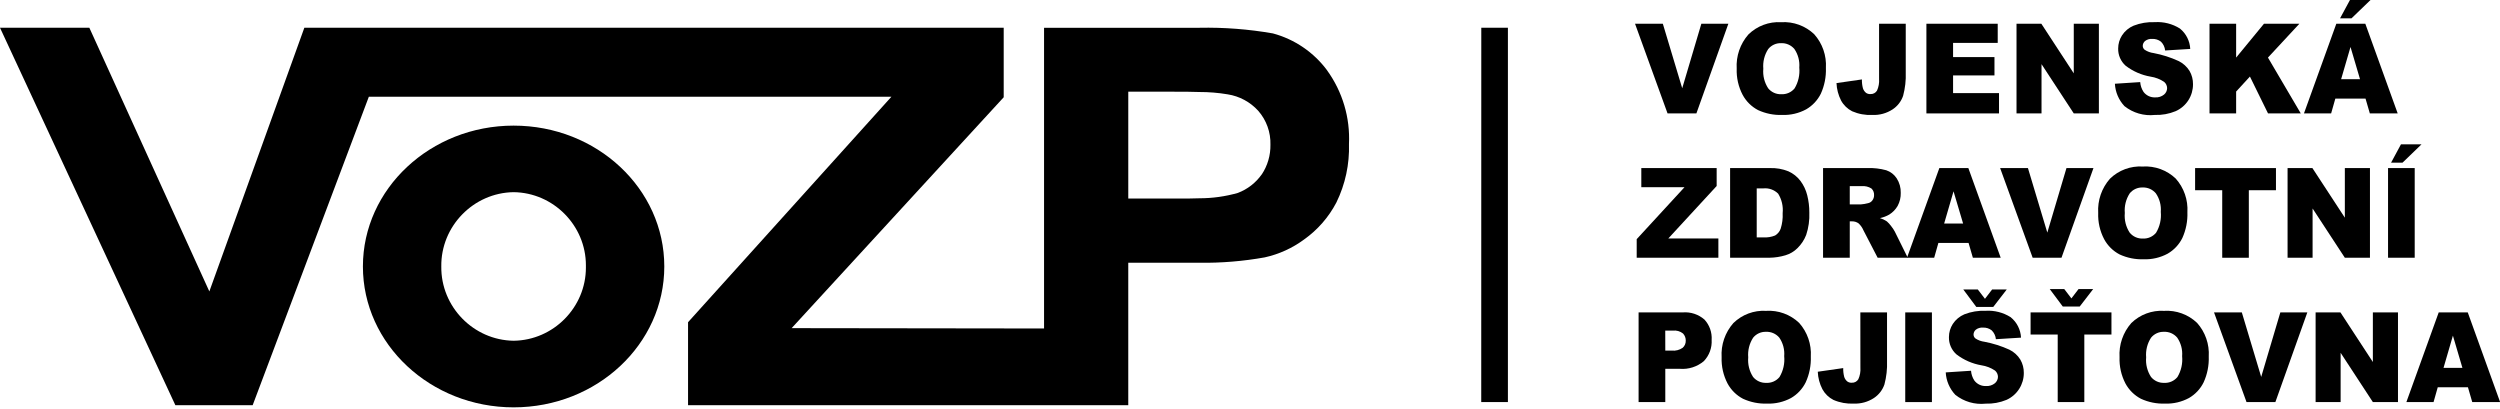 <svg xmlns="http://www.w3.org/2000/svg" xmlns:xlink="http://www.w3.org/1999/xlink" xmlns:serif="http://www.serif.com/" width="100%" height="100%" viewBox="0 0 954 156" xml:space="preserve" style="fill-rule:evenodd;clip-rule:evenodd;stroke-linejoin:round;stroke-miterlimit:2;">    <g transform="matrix(4.167,0,0,4.167,0.004,0)">        <g transform="matrix(1,0,0,1,149.73,2.174)">            <path d="M0,0L2.546,0L4.321,5.909L6.073,0L8.546,0L5.619,8.212L2.978,8.212L0,0Z" style="fill-rule:nonzero;"></path>        </g>        <g>            <clipPath id="_clip1">                <rect x="0" y="0" width="228.951" height="37.305"></rect>            </clipPath>            <g clip-path="url(#_clip1)">                <g transform="matrix(1,0,0,1,159.04,11.053)">                    <path d="M0,-4.767C-0.069,-5.912 0.318,-7.039 1.075,-7.9C1.872,-8.679 2.962,-9.086 4.075,-9.02C5.192,-9.09 6.29,-8.689 7.1,-7.917C7.852,-7.073 8.237,-5.962 8.169,-4.833C8.199,-4.021 8.04,-3.213 7.705,-2.473C7.408,-1.873 6.94,-1.374 6.36,-1.039C5.688,-0.676 4.931,-0.499 4.168,-0.526C3.408,-0.5 2.652,-0.651 1.961,-0.968C1.359,-1.282 0.866,-1.77 0.544,-2.368C0.157,-3.107 -0.03,-3.934 0,-4.767M2.436,-4.756C2.38,-4.127 2.537,-3.498 2.881,-2.969C3.174,-2.607 3.622,-2.405 4.087,-2.425C4.552,-2.4 5.003,-2.598 5.3,-2.957C5.645,-3.531 5.796,-4.201 5.732,-4.868C5.782,-5.469 5.623,-6.07 5.282,-6.568C4.981,-6.923 4.532,-7.12 4.067,-7.1C3.609,-7.116 3.17,-6.914 2.883,-6.556C2.538,-6.022 2.381,-5.389 2.437,-4.756" style="fill-rule:nonzero;"></path>                </g>                <g transform="matrix(1,0,0,1,176.45,2.174)">                    <path d="M-4.372,0L-1.929,0L-1.929,4.462C-1.902,5.183 -1.984,5.903 -2.17,6.6C-2.344,7.11 -2.684,7.548 -3.134,7.844C-3.683,8.203 -4.331,8.381 -4.986,8.353C-5.621,8.384 -6.254,8.269 -6.837,8.016C-7.266,7.799 -7.619,7.457 -7.85,7.035C-8.104,6.538 -8.248,5.992 -8.271,5.435L-5.943,5.1C-5.951,5.372 -5.92,5.644 -5.851,5.907C-5.799,6.075 -5.698,6.223 -5.561,6.333C-5.443,6.412 -5.303,6.45 -5.161,6.44C-4.918,6.454 -4.686,6.332 -4.561,6.124C-4.41,5.79 -4.345,5.424 -4.371,5.058L-4.372,0Z" style="fill-rule:nonzero;"></path>                </g>                <g transform="matrix(1,0,0,1,176.413,2.174)">                    <path d="M0,0L6.53,0L6.53,1.754L2.442,1.754L2.442,3.054L6.233,3.054L6.233,4.733L2.442,4.733L2.442,6.353L6.649,6.353L6.649,8.212L0,8.212L0,0Z" style="fill-rule:nonzero;"></path>                </g>                <g transform="matrix(1,0,0,1,184.665,2.174)">                    <path d="M0,0L2.274,0L5.243,4.543L5.243,0L7.543,0L7.543,8.212L5.243,8.212L2.29,3.7L2.29,8.212L0,8.212L0,0Z" style="fill-rule:nonzero;"></path>                </g>                <g transform="matrix(1,0,0,1,193.674,13.989)">                    <path d="M0,-6.32L2.318,-6.471C2.342,-6.15 2.447,-5.84 2.624,-5.571C2.877,-5.237 3.28,-5.049 3.699,-5.071C3.988,-5.053 4.273,-5.144 4.499,-5.326C4.676,-5.471 4.78,-5.688 4.783,-5.917C4.78,-6.138 4.68,-6.347 4.511,-6.49C4.139,-6.74 3.715,-6.904 3.271,-6.97C2.439,-7.112 1.654,-7.456 0.985,-7.97C0.535,-8.37 0.284,-8.949 0.3,-9.551C0.3,-9.977 0.423,-10.393 0.653,-10.751C0.91,-11.145 1.279,-11.454 1.712,-11.637C2.329,-11.878 2.989,-11.988 3.651,-11.96C4.462,-12.013 5.269,-11.808 5.957,-11.374C6.522,-10.914 6.865,-10.235 6.9,-9.508L4.6,-9.366C4.572,-9.672 4.436,-9.959 4.216,-10.174C3.986,-10.353 3.698,-10.442 3.407,-10.425C3.178,-10.443 2.95,-10.376 2.767,-10.237C2.63,-10.126 2.55,-9.958 2.551,-9.781C2.555,-9.643 2.621,-9.513 2.731,-9.429C2.977,-9.268 3.256,-9.165 3.548,-9.129C4.336,-8.979 5.104,-8.735 5.833,-8.4C6.248,-8.197 6.597,-7.881 6.839,-7.488C7.051,-7.119 7.159,-6.699 7.153,-6.274C7.156,-5.758 7.011,-5.252 6.734,-4.817C6.451,-4.372 6.043,-4.02 5.561,-3.807C4.959,-3.558 4.312,-3.441 3.661,-3.463C2.663,-3.354 1.662,-3.644 0.877,-4.269C0.352,-4.828 0.041,-5.554 0,-6.32" style="fill-rule:nonzero;"></path>                </g>                <g transform="matrix(1,0,0,1,202.339,2.174)">                    <path d="M0,0L2.438,0L2.438,3.1L4.988,0L8.229,0L5.352,3.1L8.358,8.212L5.358,8.212L3.7,4.836L2.438,6.21L2.438,8.21L0,8.21L0,0Z" style="fill-rule:nonzero;"></path>                </g>                <g transform="matrix(1,0,0,1,222.951,19.157)">                    <path d="M-6.324,-10.126L-9.09,-10.126L-9.475,-8.771L-11.963,-8.771L-9,-16.982L-6.343,-16.982L-3.379,-8.771L-5.93,-8.771L-6.324,-10.126ZM-7.75,-19.157L-5.868,-19.157L-7.607,-17.481L-8.656,-17.481L-7.75,-19.157ZM-6.828,-11.902L-7.7,-14.855L-8.56,-11.903L-6.828,-11.902Z" style="fill-rule:nonzero;"></path>                </g>                <g transform="matrix(1,0,0,1,150.782,15.392)">                    <path d="M-0.477,0L6.423,0L6.423,1.641L1.993,6.448L6.58,6.448L6.58,8.212L-0.9,8.212L-0.9,6.51L3.477,1.753L-0.477,1.753L-0.477,0Z" style="fill-rule:nonzero;"></path>                </g>                <g transform="matrix(1,0,0,1,158.436,15.392)">                    <path d="M0,0L3.619,0C4.21,-0.024 4.799,0.078 5.348,0.3C5.778,0.494 6.153,0.793 6.438,1.169C6.732,1.561 6.944,2.009 7.062,2.485C7.193,3.005 7.258,3.539 7.256,4.075C7.284,4.768 7.187,5.461 6.968,6.119C6.792,6.576 6.519,6.99 6.168,7.333C5.862,7.639 5.483,7.864 5.068,7.986C4.597,8.127 4.108,8.202 3.616,8.21L0,8.21L0,0ZM2.437,1.86L2.437,6.348L3.037,6.348C3.408,6.372 3.779,6.312 4.123,6.172C4.358,6.03 4.537,5.812 4.63,5.554C4.776,5.094 4.838,4.61 4.813,4.128C4.876,3.504 4.731,2.875 4.4,2.342C4.043,1.987 3.546,1.81 3.045,1.86L2.437,1.86Z" style="fill-rule:nonzero;"></path>                </g>                <g transform="matrix(1,0,0,1,166.948,32.81)">                    <path d="M0,-9.208L0,-17.419L4.06,-17.419C4.642,-17.441 5.225,-17.373 5.787,-17.219C6.183,-17.086 6.522,-16.823 6.748,-16.472C7.002,-16.076 7.13,-15.612 7.115,-15.142C7.126,-14.731 7.029,-14.324 6.835,-13.961C6.649,-13.634 6.384,-13.359 6.064,-13.161C5.798,-13.008 5.51,-12.898 5.209,-12.837C5.434,-12.769 5.648,-12.668 5.843,-12.537C5.989,-12.409 6.12,-12.264 6.234,-12.106C6.364,-11.947 6.478,-11.776 6.574,-11.595L7.756,-9.208L5,-9.208L3.7,-11.716C3.599,-11.955 3.449,-12.171 3.26,-12.349C3.086,-12.476 2.875,-12.543 2.66,-12.54L2.446,-12.54L2.446,-9.208L0,-9.208ZM2.446,-14.093L3.474,-14.093C3.692,-14.11 3.908,-14.147 4.119,-14.204C4.28,-14.235 4.424,-14.327 4.519,-14.461C4.621,-14.599 4.675,-14.767 4.672,-14.939C4.686,-15.168 4.597,-15.391 4.431,-15.549C4.16,-15.72 3.84,-15.795 3.521,-15.762L2.446,-15.762L2.446,-14.093Z" style="fill-rule:nonzero;"></path>                </g>                <g transform="matrix(1,0,0,1,186.597,29.935)">                    <path d="M-6.323,-7.687L-9.088,-7.687L-9.472,-6.332L-11.961,-6.332L-9,-14.542L-6.343,-14.542L-3.381,-6.332L-5.929,-6.332L-6.323,-7.687ZM-6.823,-9.463L-7.7,-12.415L-8.56,-9.463L-6.823,-9.463Z" style="fill-rule:nonzero;"></path>                </g>                <g transform="matrix(1,0,0,1,183.165,15.392)">                    <path d="M0,0L2.546,0L4.32,5.909L6.074,0L8.546,0L5.618,8.212L2.979,8.212L0,0Z" style="fill-rule:nonzero;"></path>                </g>                <g transform="matrix(1,0,0,1,192.145,24.268)">                    <path d="M0,-4.766C-0.07,-5.911 0.317,-7.039 1.075,-7.9C1.872,-8.679 2.963,-9.085 4.075,-9.019C5.193,-9.089 6.29,-8.688 7.1,-7.915C7.853,-7.071 8.238,-5.96 8.169,-4.831C8.199,-4.019 8.04,-3.211 7.705,-2.47C7.408,-1.87 6.94,-1.372 6.36,-1.037C5.688,-0.675 4.931,-0.498 4.168,-0.524C3.408,-0.497 2.652,-0.649 1.961,-0.967C1.359,-1.281 0.865,-1.769 0.544,-2.367C0.157,-3.106 -0.031,-3.933 -0,-4.766M2.436,-4.754C2.38,-4.125 2.537,-3.496 2.881,-2.967C3.174,-2.605 3.623,-2.402 4.089,-2.422C4.554,-2.398 5.004,-2.596 5.3,-2.955C5.645,-3.529 5.796,-4.199 5.732,-4.866C5.781,-5.465 5.622,-6.064 5.282,-6.56C4.983,-6.919 4.533,-7.118 4.066,-7.1C3.608,-7.115 3.17,-6.914 2.883,-6.557C2.538,-6.023 2.381,-5.39 2.437,-4.757" style="fill-rule:nonzero;"></path>                </g>                <g transform="matrix(1,0,0,1,201.019,15.392)">                    <path d="M0,0L7.405,0L7.405,2.028L4.92,2.028L4.92,8.212L2.484,8.212L2.484,2.028L0,2.028L0,0Z" style="fill-rule:nonzero;"></path>                </g>                <g transform="matrix(1,0,0,1,209.487,15.392)">                    <path d="M0,0L2.275,0L5.245,4.543L5.245,0L7.545,0L7.545,8.212L5.245,8.212L2.291,3.7L2.291,8.212L0,8.212L0,0Z" style="fill-rule:nonzero;"></path>                </g>                <g transform="matrix(1,0,0,1,-245.224,64.316)">                    <path d="M463.912,-48.923L466.354,-48.923L466.354,-40.711L463.912,-40.711L463.912,-48.923ZM465.095,-51.098L466.977,-51.098L465.24,-49.422L464.191,-49.422L465.095,-51.098Z" style="fill-rule:nonzero;"></path>                </g>                <g transform="matrix(1,0,0,1,150.056,28.608)">                    <path d="M0,0L4.05,0C4.772,-0.056 5.486,0.181 6.032,0.657C6.497,1.162 6.735,1.836 6.69,2.521C6.732,3.241 6.472,3.947 5.972,4.467C5.362,4.979 4.574,5.231 3.78,5.167L2.445,5.167L2.445,8.213L0,8.213L0,0ZM2.445,3.5L3.045,3.5C3.395,3.535 3.745,3.444 4.034,3.244C4.222,3.08 4.326,2.84 4.319,2.591C4.325,2.349 4.236,2.114 4.072,1.936C3.81,1.726 3.475,1.629 3.141,1.668L2.441,1.668L2.445,3.5Z" style="fill-rule:nonzero;"></path>                </g>                <g transform="matrix(1,0,0,1,157.659,37.486)">                    <path d="M0,-4.767C-0.07,-5.912 0.317,-7.04 1.076,-7.9C1.871,-8.678 2.959,-9.085 4.07,-9.02C5.189,-9.091 6.288,-8.69 7.1,-7.917C7.852,-7.073 8.237,-5.962 8.169,-4.833C8.198,-4.021 8.038,-3.212 7.7,-2.473C7.405,-1.873 6.938,-1.374 6.36,-1.038C5.688,-0.676 4.932,-0.498 4.169,-0.525C3.409,-0.498 2.652,-0.649 1.961,-0.967C1.359,-1.281 0.865,-1.769 0.543,-2.367C0.158,-3.107 -0.03,-3.934 0,-4.767M2.436,-4.755C2.381,-4.127 2.537,-3.499 2.879,-2.969C3.174,-2.608 3.622,-2.406 4.088,-2.425C4.553,-2.4 5.004,-2.598 5.3,-2.957C5.645,-3.531 5.796,-4.201 5.731,-4.867C5.783,-5.468 5.624,-6.07 5.282,-6.567C4.981,-6.923 4.531,-7.12 4.065,-7.1C3.607,-7.115 3.168,-6.913 2.882,-6.556C2.538,-6.022 2.381,-5.389 2.437,-4.756" style="fill-rule:nonzero;"></path>                </g>                <g transform="matrix(1,0,0,1,174.736,28.608)">                    <path d="M-4.372,0L-1.929,0L-1.929,4.461C-1.902,5.182 -1.983,5.903 -2.168,6.6C-2.343,7.109 -2.682,7.546 -3.132,7.843C-3.681,8.202 -4.329,8.38 -4.984,8.352C-5.619,8.383 -6.252,8.268 -6.835,8.016C-7.264,7.799 -7.617,7.456 -7.847,7.034C-8.104,6.538 -8.249,5.992 -8.271,5.434L-5.941,5.1C-5.949,5.372 -5.918,5.644 -5.85,5.907C-5.798,6.075 -5.696,6.223 -5.558,6.332C-5.44,6.412 -5.3,6.45 -5.158,6.44C-4.915,6.455 -4.683,6.333 -4.558,6.124C-4.406,5.79 -4.341,5.424 -4.368,5.058L-4.372,0Z" style="fill-rule:nonzero;"></path>                </g>                <g transform="matrix(1,0,0,1,-195.646,47.056)">                    <rect x="370.121" y="-18.446" width="2.442" height="8.212" style="fill-rule:nonzero;"></rect>                </g>                <g transform="matrix(1,0,0,1,-152.112,76.287)">                    <path d="M287.763,-73.745L290.2,-73.745L290.2,-39.465L287.758,-39.465L287.763,-73.745Z" style="fill-rule:nonzero;"></path>                </g>                <g transform="matrix(1,0,0,1,178.183,42.62)">                    <path d="M0,-8.517L2.316,-8.668C2.34,-8.347 2.446,-8.037 2.623,-7.768C2.876,-7.434 3.28,-7.246 3.699,-7.268C3.988,-7.25 4.273,-7.341 4.499,-7.522C4.676,-7.668 4.78,-7.885 4.783,-8.114C4.779,-8.334 4.681,-8.543 4.513,-8.686C4.139,-8.936 3.715,-9.101 3.27,-9.167C2.438,-9.31 1.652,-9.653 0.982,-10.167C0.53,-10.567 0.277,-11.148 0.293,-11.751C0.293,-12.177 0.416,-12.593 0.646,-12.951C0.904,-13.345 1.274,-13.653 1.707,-13.837C2.324,-14.077 2.984,-14.187 3.645,-14.159C4.454,-14.211 5.259,-14.006 5.945,-13.573C6.514,-13.113 6.86,-12.431 6.894,-11.7L4.594,-11.558C4.565,-11.864 4.429,-12.15 4.21,-12.366C3.98,-12.546 3.692,-12.636 3.401,-12.619C3.172,-12.637 2.944,-12.57 2.76,-12.431C2.623,-12.319 2.545,-12.151 2.546,-11.975C2.549,-11.837 2.614,-11.707 2.724,-11.623C2.97,-11.462 3.25,-11.359 3.542,-11.323C4.331,-11.174 5.099,-10.931 5.829,-10.598C6.243,-10.395 6.592,-10.079 6.834,-9.686C7.046,-9.317 7.156,-8.897 7.15,-8.471C7.153,-7.955 7.007,-7.449 6.73,-7.014C6.449,-6.568 6.042,-6.215 5.561,-6C4.959,-5.751 4.312,-5.634 3.661,-5.655C2.662,-5.547 1.66,-5.839 0.875,-6.467C0.351,-7.026 0.041,-7.752 -0,-8.517M4.351,-14.511L2.8,-14.511L1.607,-16.111L2.936,-16.111L3.592,-15.255L4.248,-16.111L5.588,-16.111L4.351,-14.511Z" style="fill-rule:nonzero;"></path>                </g>                <g transform="matrix(1,0,0,1,185.953,31.006)">                    <path d="M0,-2.4L7.406,-2.4L7.406,-0.371L4.921,-0.371L4.921,5.814L2.484,5.814L2.484,-0.371L0,-0.371L0,-2.4ZM4.5,-2.936L2.948,-2.936L1.754,-4.536L3.082,-4.536L3.738,-3.679L4.394,-4.536L5.734,-4.536L4.5,-2.936Z" style="fill-rule:nonzero;"></path>                </g>                <g transform="matrix(1,0,0,1,194.1,37.486)">                    <path d="M0,-4.767C-0.07,-5.912 0.317,-7.039 1.075,-7.9C1.872,-8.679 2.962,-9.086 4.075,-9.02C5.192,-9.09 6.29,-8.69 7.1,-7.917C7.853,-7.073 8.238,-5.962 8.169,-4.833C8.198,-4.021 8.038,-3.212 7.7,-2.473C7.405,-1.872 6.938,-1.373 6.359,-1.038C5.687,-0.675 4.93,-0.498 4.167,-0.525C3.407,-0.498 2.651,-0.649 1.96,-0.967C1.358,-1.282 0.864,-1.77 0.541,-2.367C0.157,-3.107 -0.03,-3.934 -0,-4.767M2.435,-4.755C2.38,-4.127 2.537,-3.498 2.88,-2.969C3.174,-2.608 3.622,-2.406 4.087,-2.425C4.552,-2.4 5.003,-2.598 5.3,-2.957C5.644,-3.531 5.795,-4.201 5.731,-4.867C5.781,-5.468 5.622,-6.069 5.281,-6.567C4.98,-6.923 4.531,-7.12 4.065,-7.1C3.607,-7.115 3.168,-6.913 2.882,-6.556C2.537,-6.023 2.38,-5.389 2.436,-4.756" style="fill-rule:nonzero;"></path>                </g>                <g transform="matrix(1,0,0,1,202.752,28.608)">                    <path d="M0,0L2.546,0L4.32,5.91L6.073,0L8.545,0L5.618,8.213L2.976,8.213L0,0Z" style="fill-rule:nonzero;"></path>                </g>                <g transform="matrix(1,0,0,1,212.055,28.608)">                    <path d="M0,0L2.273,0L5.243,4.544L5.243,0L7.543,0L7.543,8.213L5.243,8.213L2.291,3.7L2.291,8.213L0,8.213L0,0Z" style="fill-rule:nonzero;"></path>                </g>                <g transform="matrix(1,0,0,1,232.328,43.154)">                    <path d="M-6.323,-7.689L-9.088,-7.689L-9.472,-6.334L-11.961,-6.334L-9,-14.545L-6.34,-14.545L-3.377,-6.333L-5.929,-6.333L-6.323,-7.689ZM-6.829,-9.465L-7.7,-12.417L-8.56,-9.464L-6.829,-9.465Z" style="fill-rule:nonzero;"></path>                </g>                <g transform="matrix(1,0,0,1,245.115,31.023)">                    <path d="M-129.568,-15.056C-130.111,-14.283 -130.874,-13.69 -131.758,-13.356C-132.904,-13.029 -134.09,-12.864 -135.282,-12.865C-135.882,-12.84 -136.544,-12.84 -137.282,-12.84L-141.792,-12.84L-141.792,-22.626L-137.719,-22.626C-136.79,-22.626 -135.994,-22.626 -135.282,-22.597C-134.414,-22.599 -133.548,-22.528 -132.692,-22.384C-131.614,-22.217 -130.626,-21.685 -129.892,-20.878C-129.139,-20.019 -128.739,-18.906 -128.774,-17.764C-128.759,-16.801 -129.034,-15.856 -129.565,-15.053M-123.575,-24.571C-124.803,-26.232 -126.558,-27.429 -128.553,-27.964C-130.773,-28.352 -133.026,-28.525 -135.279,-28.48L-149.505,-28.48L-149.505,-0.941L-172.62,-0.973L-153.2,-22.116L-153.2,-28.482L-217.245,-28.482L-225.945,-4.334L-236.934,-28.482L-245.116,-28.482L-229.056,6.085L-221.978,6.085L-211.339,-22.165L-163.482,-22.165L-182.107,-1.515L-182.107,6.085L-141.793,6.085L-141.793,-6.96L-135.283,-6.96C-133.277,-6.934 -131.272,-7.099 -129.297,-7.453C-127.992,-7.741 -126.761,-8.301 -125.687,-9.096C-124.448,-9.975 -123.436,-11.136 -122.733,-12.483C-121.918,-14.15 -121.522,-15.991 -121.581,-17.845C-121.467,-20.249 -122.173,-22.622 -123.581,-24.573" style="fill-rule:nonzero;"></path>                </g>                <g transform="matrix(1,0,0,1,62.505,53.298)">                    <path d="M-15.472,-22.094C-19.152,-22.146 -22.139,-25.214 -22.093,-28.894C-22.141,-32.576 -19.154,-35.646 -15.472,-35.7C-11.827,-35.657 -8.851,-32.646 -8.851,-29C-8.851,-28.965 -8.851,-28.929 -8.852,-28.894C-8.851,-28.861 -8.851,-28.827 -8.851,-28.794C-8.851,-25.148 -11.827,-22.137 -15.472,-22.094M-15.472,-41.794C-23.072,-41.794 -29.272,-36.017 -29.272,-28.894C-29.272,-21.771 -23.072,-15.994 -15.472,-15.994C-7.845,-15.994 -1.672,-21.773 -1.672,-28.894C-1.672,-36.015 -7.84,-41.794 -15.472,-41.794" style="fill-rule:nonzero;"></path>                </g>            </g>        </g>    </g></svg>
